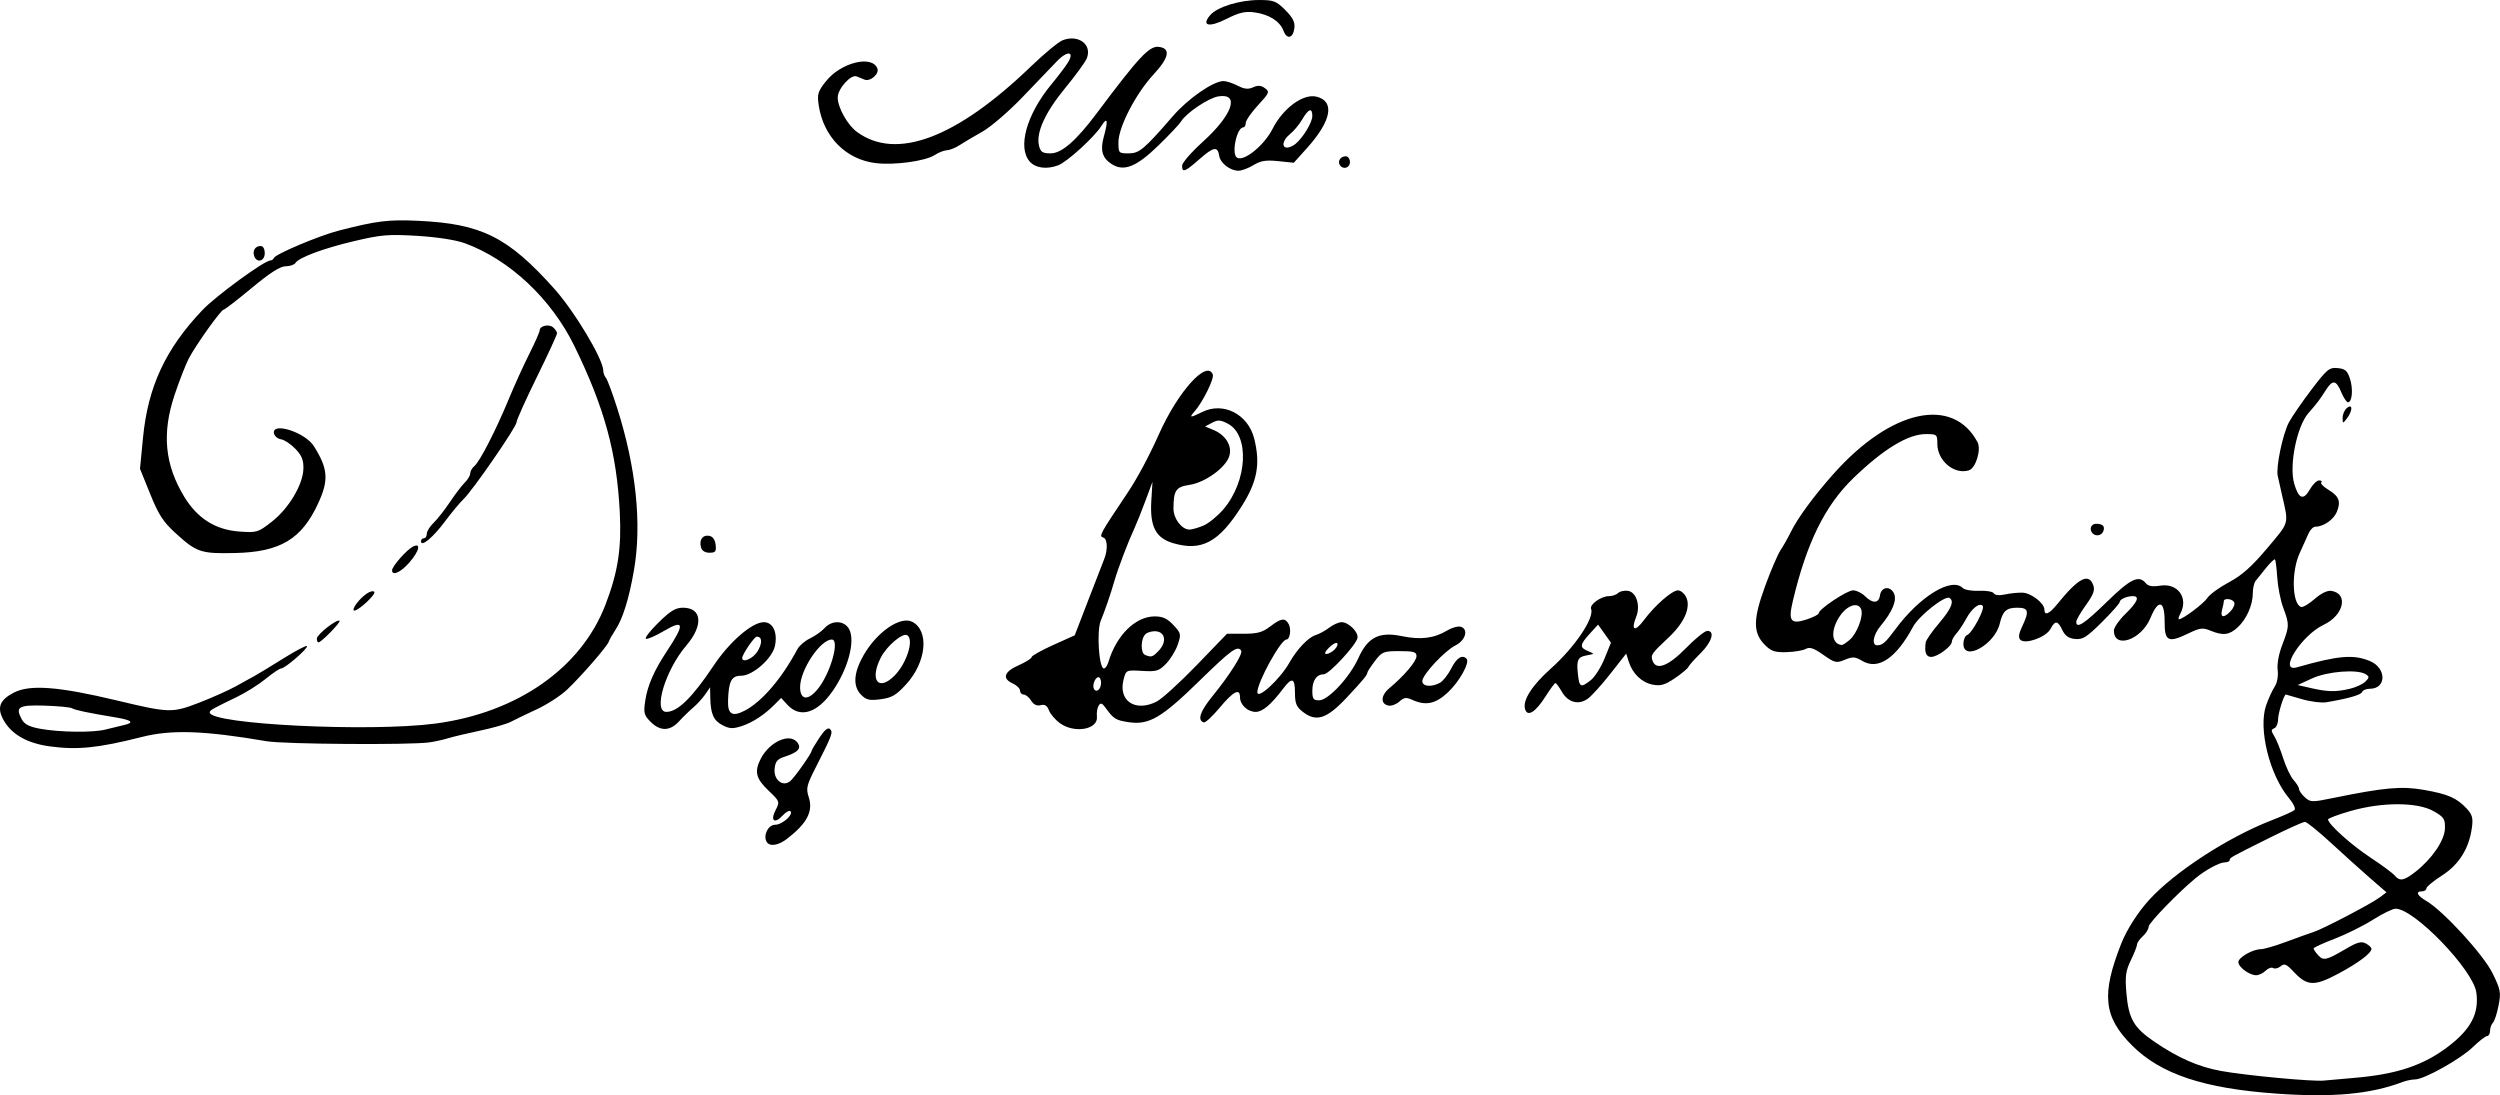 <?xml version="1.0" encoding="UTF-8" standalone="no"?>
<!-- Created with Inkscape (http://www.inkscape.org/) -->

<svg
   width="228.573mm"
   height="100.133mm"
   viewBox="0 0 228.573 100.133"
   version="1.1"
   id="svg1"
   xml:space="preserve"
   xmlns:inkscape="http://www.inkscape.org/namespaces/inkscape"
   xmlns:sodipodi="http://sodipodi.sourceforge.net/DTD/sodipodi-0.dtd"
   xmlns="http://www.w3.org/2000/svg"
   xmlns:svg="http://www.w3.org/2000/svg"><sodipodi:namedview
     id="namedview1"
     pagecolor="#ffffff"
     bordercolor="#000000"
     borderopacity="0.25"
     inkscape:showpageshadow="2"
     inkscape:pageopacity="0.0"
     inkscape:pagecheckerboard="0"
     inkscape:deskcolor="#d1d1d1"
     inkscape:document-units="mm" /><defs
     id="defs1" /><g
     inkscape:label="Ebene 1"
     inkscape:groupmode="layer"
     id="layer1"
     transform="translate(15.957,-163.475)"><path
       style="fill:#000000"
       d="m 192.133,263.46 c -6.609,-0.471 -10.544,-1.786 -13.153,-4.394 -2.616,-2.616 -2.832,-4.666 -0.986,-9.337 0.495,-1.253 1.518,-2.851 2.546,-3.98 2.33,-2.559 7.216,-5.734 11.196,-7.275 1.019,-0.394 1.958,-0.814 2.087,-0.933 0.133,-0.121 -0.081,-0.591 -0.489,-1.076 -1.796,-2.134 -2.845,-6.398 -2.096,-8.521 0.212,-0.601 0.561,-1.361 0.775,-1.688 0.232,-0.354 0.343,-0.97 0.275,-1.52 -0.069,-0.553 0.102,-1.485 0.425,-2.32 0.649,-1.678 0.653,-1.859 0.084,-3.379 -0.245,-0.655 -0.491,-1.891 -0.546,-2.747 -0.055,-0.856 -0.149,-1.605 -0.209,-1.665 -0.059,-0.059 -0.422,0.284 -0.807,0.763 -0.384,0.479 -0.816,1.015 -0.959,1.191 -0.143,0.176 -0.261,0.686 -0.261,1.133 0,1.082 -0.574,2.377 -1.387,3.125 -0.763,0.703 -1.328,0.772 -2.476,0.302 -0.722,-0.296 -0.966,-0.265 -2.044,0.257 -1.834,0.888 -2.164,0.718 -2.156,-1.109 0.008,-1.924 -0.574,-2.064 -1.294,-0.313 -0.827,2.012 -3.343,2.875 -3.343,1.147 0,-0.273 0.476,-0.959 1.058,-1.524 1.096,-1.064 1.33,-1.618 0.683,-1.618 -0.56,0 -1.212,0.291 -1.212,0.541 0,0.121 -0.732,0.948 -1.628,1.838 -1.383,1.375 -1.75,1.605 -2.446,1.538 -0.589,-0.058 -0.915,-0.284 -1.165,-0.808 -0.425,-0.891 -0.659,-0.913 -1.094,-0.1 -0.4,0.747 -2.302,1.428 -2.747,0.983 -0.2,-0.2 -0.152,-0.556 0.165,-1.22 0.669,-1.403 0.588,-1.713 -0.447,-1.713 -1.001,0 -1.329,0.298 -1.602,1.455 -0.451,1.914 -3.325,3.508 -3.325,1.844 0,-0.368 0.153,-0.728 0.34,-0.8 0.471,-0.181 1.667,-2.432 1.422,-2.677 -0.307,-0.307 -1.002,0.245 -1.517,1.205 -0.256,0.477 -0.654,1.076 -0.884,1.33 -0.23,0.255 -0.419,0.594 -0.419,0.754 0,0.423 -1.312,1.387 -1.888,1.387 -0.471,0 -0.629,-0.42 -0.499,-1.323 0.032,-0.218 0.581,-1.011 1.222,-1.762 1.113,-1.305 1.411,-2.023 0.954,-2.305 -0.414,-0.256 -2.791,1.624 -3.336,2.638 -1.54,2.867 -3.183,3.977 -4.625,3.125 -0.671,-0.397 -0.887,-0.412 -1.61,-0.112 -0.777,0.322 -0.914,0.29 -1.97,-0.453 -0.866,-0.611 -1.243,-0.738 -1.596,-0.541 -0.254,0.142 -1.043,0.276 -1.753,0.297 -1.067,0.032 -1.411,-0.08 -1.979,-0.648 -1.106,-1.105 -1.106,-2.331 0.003,-5.37 0.525,-1.44 1.163,-2.928 1.417,-3.307 0.255,-0.379 0.667,-1.106 0.916,-1.616 0.645,-1.318 2.09,-3.29 3.921,-5.35 5.244,-5.899 10.902,-7.152 13.169,-2.916 0.363,0.678 -0.153,2.384 -0.781,2.583 -1.339,0.425 -2.89,-0.876 -2.89,-2.423 0,-0.86 -0.035,-0.89 -1.044,-0.89 -1.632,0 -3.872,1.359 -6.629,4.021 -2.604,2.515 -4.283,5.929 -5.548,11.281 -0.429,1.813 -0.18,2.124 1.306,1.634 0.586,-0.194 1.066,-0.442 1.066,-0.552 0,-0.375 2.583,-2.097 3.144,-2.097 0.308,0 0.798,0.238 1.089,0.529 0.697,0.697 1.266,0.671 1.371,-0.063 0.111,-0.775 0.895,-0.911 1.265,-0.219 0.326,0.61 -0.108,1.685 -1.218,3.015 -0.671,0.804 -0.832,1.768 -0.293,1.762 0.477,-0.006 0.766,-0.261 1.644,-1.451 2.231,-3.023 5.146,-4.812 6.171,-3.787 0.173,0.173 0.841,0.287 1.486,0.254 0.644,-0.033 1.252,0.07 1.351,0.23 0.111,0.18 0.499,0.22 1.015,0.106 0.459,-0.102 1.176,-0.176 1.594,-0.165 0.8,0.021 2.019,0.961 2.019,1.555 0,0.588 0.446,0.395 1.178,-0.509 1.933,-2.39 2.864,-2.88 3.289,-1.731 0.167,0.452 0.016,0.863 -0.67,1.818 -0.487,0.678 -0.886,1.368 -0.886,1.532 0,0.671 0.734,0.193 2.794,-1.818 2.174,-2.122 2.922,-2.484 3.555,-1.722 0.235,0.283 0.611,0.35 1.326,0.235 1.616,-0.258 2.61,1.125 1.841,2.562 -0.151,0.281 -0.208,0.512 -0.127,0.512 0.358,0 2.262,-1.431 2.609,-1.959 0.21,-0.321 1.096,-0.964 1.969,-1.429 1.183,-0.631 2.073,-1.423 3.495,-3.111 2.055,-2.441 1.975,-2.148 1.349,-4.877 -0.15,-0.655 -0.326,-1.438 -0.39,-1.741 -0.171,-0.802 0.454,-3.798 1.017,-4.873 0.267,-0.509 1.192,-1.856 2.056,-2.992 1.439,-1.892 1.641,-2.059 2.408,-1.984 0.687,0.067 0.888,0.241 1.125,0.972 0.305,0.944 0.202,2.152 -0.183,2.152 -0.127,0 -0.404,-0.417 -0.617,-0.926 -0.466,-1.116 -0.78,-1.161 -1.398,-0.198 -0.623,0.97 -0.731,1.113 -1.611,2.127 -1.053,1.213 -1.769,4.779 -1.292,6.43 0.409,1.413 0.845,1.573 1.439,0.529 0.255,-0.448 0.632,-0.815 0.838,-0.816 0.206,-9.2e-4 0.296,0.077 0.199,0.174 -0.097,0.097 0.185,0.395 0.626,0.663 1.007,0.612 1.192,1.087 0.796,2.042 -0.296,0.715 -1.222,1.352 -1.964,1.352 -0.187,0 -0.461,0.268 -0.61,0.595 -0.149,0.327 -0.526,1.164 -0.838,1.859 -0.759,1.69 -0.674,4.61 0.142,4.882 0.164,0.055 0.722,-0.273 1.241,-0.728 0.583,-0.512 1.162,-0.794 1.519,-0.741 1.599,0.237 1.155,2.233 -0.69,3.1 -2.039,0.959 -4.199,4.388 -2.45,3.89 3.795,-1.082 5.175,-1.2 6.68,-0.571 1.529,0.639 1.522,2.531 -0.009,2.531 -0.334,0 -0.65,0.13 -0.704,0.29 -0.089,0.267 -1.265,0.606 -3.276,0.944 -0.448,0.075 -1.452,-0.052 -2.231,-0.284 -0.779,-0.231 -1.44,-0.421 -1.468,-0.421 -0.177,0 -0.712,1.707 -0.712,2.272 0,0.374 -0.159,0.741 -0.354,0.816 -0.295,0.113 -0.294,0.231 0.003,0.707 0.196,0.314 0.564,1.226 0.817,2.026 0.253,0.8 0.683,1.701 0.956,2.001 0.273,0.3 0.496,0.669 0.496,0.819 0,0.15 0.24,0.49 0.533,0.755 0.505,0.457 0.639,0.46 2.58,0.063 4.695,-0.962 6.271,-1.102 8.315,-0.741 2.197,0.388 2.988,0.734 3.888,1.697 0.519,0.556 0.606,0.866 0.489,1.74 -0.257,1.917 -1.175,3.388 -2.736,4.387 -0.785,0.502 -1.427,1.033 -1.427,1.181 0,0.147 -0.179,0.268 -0.397,0.268 -0.632,0 -0.463,0.376 0.399,0.885 1.572,0.929 5.213,4.906 6.048,6.606 0.734,1.495 0.781,1.751 0.549,2.949 -0.14,0.722 -0.372,1.43 -0.516,1.574 -0.144,0.144 -0.262,0.477 -0.262,0.739 0,0.262 -0.119,0.476 -0.264,0.476 -0.145,0 -0.731,0.453 -1.302,1.007 -1.135,1.102 -4.46,2.962 -5.293,2.962 -0.288,0 -0.797,0.104 -1.132,0.231 -2.94,1.119 -6.385,1.435 -11.588,1.064 z m 7.144,-1.435 c 3.884,-0.322 6.347,-1.142 8.604,-2.866 2.085,-1.592 2.834,-3.031 2.572,-4.94 -0.285,-2.07 -5.684,-7.671 -7.387,-7.662 -0.265,10e-4 -1.196,0.456 -2.07,1.01 -0.873,0.554 -2.451,1.337 -3.506,1.74 -1.055,0.403 -1.918,0.802 -1.918,0.887 0,0.085 0.19,0.364 0.422,0.62 0.476,0.526 0.741,0.464 2.569,-0.608 1.006,-0.59 1.379,-0.688 1.786,-0.47 0.283,0.152 0.515,0.37 0.515,0.485 0,0.401 -1.204,1.302 -3.065,2.293 -2.167,1.154 -2.82,1.123 -4.048,-0.191 -0.659,-0.705 -0.851,-0.786 -1.19,-0.504 -0.223,0.185 -0.53,0.259 -0.683,0.164 -0.153,-0.095 -0.464,0.014 -0.692,0.242 -0.228,0.228 -0.617,0.414 -0.865,0.414 -0.62,0 -1.627,-0.742 -1.627,-1.199 0,-0.429 1.315,-1.182 2.065,-1.182 0.277,0 1.325,-0.306 2.328,-0.681 1.004,-0.374 2.122,-0.775 2.486,-0.891 0.863,-0.275 5.297,-2.596 6.066,-3.176 l 0.597,-0.45 -1.501,-1.303 c -0.825,-0.717 -2.436,-2.167 -3.579,-3.222 -1.143,-1.055 -2.212,-1.918 -2.374,-1.918 -0.163,0 -1.554,0.625 -3.092,1.389 -3.78,1.878 -3.79,1.884 -3.79,2.113 0,0.111 -0.208,0.202 -0.463,0.203 -0.464,9.9e-4 -1.749,0.697 -2.636,1.427 -1.597,1.315 -4.309,4.114 -4.309,4.446 0,0.217 -0.238,0.61 -0.529,0.873 -0.291,0.263 -0.529,0.601 -0.529,0.751 0,0.15 -0.254,0.798 -0.565,1.44 -0.472,0.975 -0.54,1.467 -0.414,2.974 0.2,2.388 0.668,3.202 2.591,4.508 2.171,1.474 4.003,2.275 6.061,2.651 2.255,0.411 8.381,0.985 9.393,0.88 0.437,-0.045 1.687,-0.157 2.778,-0.247 z m 5.602,-18.837 c 1.519,-1.184 2.669,-2.873 2.703,-3.968 0.026,-0.866 -0.083,-1.034 -1.029,-1.576 -1.468,-0.841 -4.703,-0.85 -7.591,-0.022 -1.136,0.326 -2.066,0.673 -2.066,0.772 0,0.422 2.127,2.337 3.875,3.488 1.04,0.685 2.037,1.421 2.215,1.636 0.462,0.556 0.841,0.49 1.893,-0.33 z m -6.028,-16.728 c 0.566,-0.131 1.221,-0.43 1.455,-0.665 0.376,-0.376 0.379,-0.456 0.029,-0.677 -0.753,-0.476 -3.493,-0.263 -4.895,0.381 l -1.323,0.607 1.191,0.274 c 1.542,0.355 2.283,0.372 3.543,0.079 z m -45.714,-4.467 c 0.685,-0.573 1.305,-2.198 1.071,-2.808 -0.271,-0.705 -1.275,-0.386 -1.951,0.62 -0.871,1.296 -0.781,2.555 0.189,2.643 0.073,0.007 0.384,-0.198 0.691,-0.455 z m 34.88,-2.674 c 0.255,-0.282 0.386,-0.639 0.29,-0.794 -0.198,-0.32 -0.934,-0.385 -0.94,-0.083 -0.002,0.109 -0.075,0.466 -0.163,0.794 -0.196,0.731 0.191,0.77 0.813,0.083 z M 54.144,240.454 c -0.356,-0.576 0.13,-1.572 0.767,-1.572 0.647,0 1.703,-0.935 1.399,-1.239 -0.098,-0.098 -0.422,0.084 -0.72,0.404 -0.737,0.791 -1.139,0.47 -0.634,-0.506 0.398,-0.769 0.388,-0.797 -0.662,-1.796 -1.143,-1.087 -1.298,-1.733 -0.697,-2.896 0.801,-1.549 2.613,-2.377 3.325,-1.519 0.444,0.535 0.116,0.923 -1.115,1.321 -0.701,0.227 -0.875,0.434 -0.942,1.12 -0.098,1.012 0.754,1.682 1.429,1.122 0.392,-0.325 1.96,-2.547 1.96,-2.777 0,-0.069 0.317,-0.603 0.704,-1.188 0.478,-0.723 0.79,-0.977 0.974,-0.793 0.294,0.294 0.205,0.534 -1.322,3.536 -0.817,1.606 -0.884,1.895 -0.627,2.674 0.427,1.293 -0.136,2.39 -1.946,3.796 -0.818,0.635 -1.612,0.767 -1.892,0.313 z m -65.546,-8.739 c -2.09,-0.281 -3.535,-1.114 -4.256,-2.454 -0.592,-1.1 -0.321,-1.793 0.961,-2.458 1.472,-0.763 4.084,-0.564 9.451,0.72 4.762,1.139 5.029,1.147 7.46,0.211 1.209,-0.465 2.733,-1.146 3.388,-1.512 0.655,-0.366 1.429,-0.793 1.72,-0.949 0.291,-0.156 1.457,-0.864 2.59,-1.574 1.133,-0.71 2.121,-1.23 2.195,-1.156 0.165,0.165 -2.003,2.05 -2.358,2.05 -0.141,0 -0.77,0.422 -1.399,0.937 -0.629,0.515 -1.81,1.259 -2.624,1.654 -2.334,1.13 -2.505,1.228 -2.505,1.43 0,1.085 14.672,1.807 20.637,1.015 7.482,-0.993 13.315,-5.069 15.538,-10.857 1.145,-2.982 1.481,-5.14 1.315,-8.436 -0.277,-5.483 -1.395,-9.579 -4.156,-15.232 -2.105,-4.31 -5.931,-7.899 -10.008,-9.389 -0.82,-0.3 -2.507,-0.562 -4.331,-0.674 -2.65,-0.162 -3.302,-0.109 -5.766,0.472 -2.85,0.672 -5.097,1.509 -5.41,2.017 -0.097,0.158 -0.497,0.288 -0.889,0.29 -0.495,0.002 -1.438,0.607 -3.093,1.984 -1.31,1.089 -2.465,1.981 -2.566,1.981 -0.238,4.9e-4 -2.522,3.198 -3.184,4.458 -0.279,0.531 -0.865,2.031 -1.301,3.333 -1.174,3.503 -0.905,6.366 0.872,9.3 1.209,1.995 2.861,3.04 5.059,3.198 1.585,0.114 1.699,0.08 2.945,-0.891 1.555,-1.21 2.862,-3.397 2.9,-4.849 0.021,-0.796 -0.146,-1.211 -0.732,-1.823 -0.418,-0.436 -1.01,-0.828 -1.315,-0.872 -0.306,-0.044 -0.596,-0.288 -0.644,-0.543 -0.205,-1.077 2.848,-0.099 3.647,1.169 1.304,2.068 1.38,3.103 0.386,5.248 -1.513,3.266 -3.467,4.431 -7.582,4.524 -3.132,0.071 -3.514,-0.056 -5.433,-1.802 -1.144,-1.041 -1.56,-1.68 -2.33,-3.584 l -0.938,-2.317 0.276,-2.842 c 0.453,-4.664 2.051,-8.1 5.423,-11.658 1.228,-1.296 5.677,-4.546 6.222,-4.546 0.129,0 0.275,-0.103 0.323,-0.229 0.134,-0.35 4.151,-2.044 5.925,-2.499 3.482,-0.894 4.542,-1.025 7.261,-0.898 5.802,0.27 8.203,1.47 12.458,6.224 1.857,2.075 4.454,6.415 4.469,7.47 0.003,0.226 0.111,0.523 0.239,0.661 0.128,0.138 0.597,1.397 1.042,2.797 1.723,5.421 2.256,10.577 1.527,14.785 -0.464,2.681 -1.033,4.485 -1.753,5.556 -0.244,0.364 -0.491,0.804 -0.548,0.979 -0.139,0.426 -2.492,3.137 -3.808,4.387 -0.582,0.553 -1.832,1.365 -2.778,1.803 -0.946,0.439 -2.017,0.955 -2.381,1.148 -0.364,0.192 -1.614,0.551 -2.778,0.798 -1.164,0.246 -2.495,0.563 -2.957,0.704 -0.462,0.141 -1.236,0.311 -1.72,0.378 -1.78,0.247 -13.257,0.166 -14.848,-0.105 -5.739,-0.979 -8.714,-1.08 -11.432,-0.391 -3.979,1.009 -5.865,1.202 -8.405,0.86 z m 5.098,-1.541 c 0.509,-0.131 1.268,-0.314 1.685,-0.408 0.992,-0.223 0.719,-0.457 -0.829,-0.71 -2.364,-0.386 -3.654,-0.657 -3.927,-0.826 -0.15,-0.093 -1.269,-0.201 -2.485,-0.239 -2.406,-0.076 -2.719,0.108 -2.11,1.245 0.246,0.459 0.685,0.686 1.684,0.869 1.798,0.329 4.833,0.365 5.982,0.07 z m 49.834,-0.701 c -0.604,-0.604 -0.657,-0.812 -0.495,-1.918 0.203,-1.386 0.809,-2.775 1.985,-4.548 1.664,-2.509 1.593,-2.944 -0.299,-1.829 -0.74,0.436 -1.468,0.753 -1.618,0.703 -0.15,-0.05 0.357,-0.71 1.126,-1.467 1.105,-1.088 1.578,-1.376 2.256,-1.376 1.745,0 1.889,1.609 0.309,3.455 -1.919,2.242 -3.071,6.07 -1.827,6.07 1.037,0 2.379,-1.314 4.324,-4.233 1.454,-2.182 3.52,-3.969 4.589,-3.969 0.83,0 1.267,0.922 1.02,2.154 -0.229,1.145 -2.028,2.741 -3.09,2.741 -0.896,0 -1.154,0.5 -1.203,2.323 -0.032,1.202 0.4,1.452 1.511,0.877 1.583,-0.819 3.382,-2.915 4.838,-5.635 0.171,-0.32 0.688,-0.761 1.149,-0.98 0.46,-0.218 1.058,-0.641 1.327,-0.939 0.685,-0.757 1.818,-0.707 2.249,0.098 0.576,1.077 -0.088,3.592 -1.484,5.619 -1.416,2.055 -2.993,2.552 -4.148,1.306 l -0.59,-0.637 -0.563,0.571 c -0.951,0.964 -2.021,1.668 -3.043,2.002 -0.807,0.264 -1.11,0.25 -1.752,-0.082 -0.822,-0.425 -1.09,-1.033 -1.118,-2.539 l -0.017,-0.926 -0.449,0.652 c -0.247,0.358 -0.736,0.894 -1.086,1.191 -0.35,0.296 -0.935,0.866 -1.301,1.267 -0.831,0.91 -1.723,0.928 -2.6,0.051 z m 15.367,-3.111 c 1.128,-1.478 1.926,-4.414 1.2,-4.414 -1.049,0 -2.901,2.78 -2.901,4.354 0,1.232 0.786,1.26 1.701,0.059 z m -5.579,-3.356 c 0.446,-0.755 0.41,-1.322 -0.085,-1.322 -0.223,0 -1.329,1.622 -1.329,1.949 0,0.502 1.012,0.053 1.413,-0.627 z m 27.604,6.57 c -0.412,-0.307 -0.851,-0.829 -0.978,-1.161 -0.164,-0.432 -0.379,-0.564 -0.755,-0.466 -0.348,0.091 -0.642,-0.05 -0.872,-0.418 -0.191,-0.305 -0.497,-0.555 -0.68,-0.555 -0.183,0 -0.333,-0.159 -0.333,-0.354 0,-0.195 -0.298,-0.49 -0.661,-0.656 -1.004,-0.457 -0.808,-1.071 0.529,-1.663 0.655,-0.29 1.191,-0.626 1.191,-0.747 0,-0.121 0.887,-0.619 1.971,-1.107 l 1.971,-0.887 1.225,-3.18 c 0.674,-1.749 1.335,-3.454 1.469,-3.788 0.339,-0.846 0.304,-1.841 -0.069,-1.966 -0.429,-0.143 -0.4,-0.197 2.233,-4.137 0.87,-1.302 1.953,-3.329 2.846,-5.328 1.744,-3.902 4.388,-6.829 4.919,-5.445 0.146,0.38 -0.927,2.543 -1.683,3.394 -0.51,0.574 -0.38,0.58 0.713,0.035 1.928,-0.962 4.192,0.192 4.754,2.423 0.586,2.327 0.286,3.942 -1.152,6.207 -2.08,3.277 -3.64,4.12 -6.232,3.367 -1.622,-0.471 -2.165,-1.518 -2.02,-3.896 l 0.105,-1.72 -0.638,1.72 c -0.351,0.946 -0.803,2.077 -1.005,2.514 -0.627,1.356 -1.498,3.65 -1.858,4.895 -0.341,1.181 -0.813,2.554 -1.228,3.572 -0.391,0.96 -0.166,4.366 0.289,4.366 0.129,0 0.315,-0.268 0.412,-0.595 0.729,-2.445 2.476,-4.167 4.226,-4.167 0.742,0 1.153,0.189 1.714,0.79 0.7,0.749 0.72,0.841 0.401,1.786 -0.185,0.548 -0.666,1.334 -1.068,1.746 -0.657,0.675 -0.876,0.741 -2.194,0.661 -1.457,-0.088 -1.464,-0.085 -1.691,0.78 -0.512,1.957 1.061,3.014 3.017,2.026 0.482,-0.244 2.128,-1.739 3.656,-3.323 l 2.78,-2.88 h 1.537 c 1.232,0 1.71,-0.131 2.405,-0.661 1.015,-0.774 1.363,-0.821 1.696,-0.227 0.259,0.463 0.117,1.418 -0.21,1.418 -0.506,0 -2.652,3.894 -2.652,4.811 0,0.724 2.077,-1.187 2.926,-2.693 0.695,-1.231 1.716,-2.309 2.388,-2.52 0.351,-0.11 0.923,-0.422 1.27,-0.693 0.347,-0.271 0.853,-0.493 1.124,-0.493 0.627,0 1.53,0.889 1.45,1.43 -0.091,0.618 -2.599,3.333 -3.08,3.333 -0.66,0 -1.052,0.562 -1.052,1.508 0,0.741 0.094,0.873 0.625,0.873 0.833,0 2.795,-2.112 3.583,-3.857 0.865,-1.915 1.899,-2.439 3.967,-2.012 1.733,0.358 2.956,0.205 4.164,-0.519 0.457,-0.274 1.028,-0.422 1.271,-0.328 0.681,0.261 0.383,1.241 -0.513,1.689 -1.001,0.501 -3.043,2.695 -3.043,3.271 0,0.496 0.823,0.578 1.604,0.16 0.281,-0.15 0.752,-0.746 1.046,-1.323 0.496,-0.972 0.993,-1.287 1.396,-0.884 0.327,0.327 -0.652,2.094 -1.7,3.072 -1.139,1.062 -2.028,1.25 -3.259,0.689 -0.557,-0.254 -0.761,-0.227 -1.183,0.155 -0.281,0.254 -0.726,0.42 -0.99,0.37 -0.757,-0.146 -0.719,-0.93 0.077,-1.595 1.347,-1.124 2.477,-2.457 2.478,-2.923 10e-4,-0.389 -0.249,-0.463 -1.555,-0.463 -1.462,0 -1.598,0.055 -2.249,0.908 -0.381,0.5 -0.693,0.981 -0.693,1.069 0,0.205 -0.373,0.656 -1.852,2.24 -1.859,1.991 -2.817,2.301 -4.065,1.32 -0.566,-0.445 -0.697,-0.769 -0.697,-1.72 0,-1.381 -0.266,-1.467 -1.104,-0.357 -1.087,1.438 -1.868,2.096 -2.487,2.096 -0.738,0 -1.435,-0.652 -1.435,-1.342 0,-0.858 -0.605,-0.547 -1.852,0.953 -0.655,0.787 -1.31,1.395 -1.455,1.351 -0.617,-0.187 -0.348,-1.002 0.795,-2.405 1.584,-1.945 2.797,-3.866 2.62,-4.152 -0.317,-0.512 -0.912,-0.083 -3.813,2.753 -3.469,3.391 -4.616,4.062 -6.471,3.784 -1.196,-0.179 -1.375,-0.292 -2.132,-1.338 -0.302,-0.417 -0.432,-0.455 -0.614,-0.179 -0.127,0.193 -0.199,0.646 -0.159,1.007 0.131,1.191 -2.086,1.569 -3.411,0.582 z m 3.791,-3.674 c 0,-0.282 -0.106,-0.514 -0.236,-0.514 -0.311,0 -0.601,0.774 -0.408,1.087 0.231,0.373 0.644,0.006 0.644,-0.573 z m 5.292,-2.956 c 0.702,-0.754 0.595,-1.631 -0.213,-1.745 -0.335,-0.048 -0.782,0.056 -0.992,0.231 -0.469,0.389 -0.505,1.746 -0.052,1.929 0.571,0.231 0.693,0.19 1.257,-0.415 z m 16.058,-0.084 c 0.225,-0.225 0.332,-0.486 0.238,-0.581 -0.094,-0.094 -0.432,0.09 -0.752,0.409 -0.352,0.352 -0.446,0.581 -0.238,0.581 0.188,0 0.527,-0.184 0.752,-0.409 z M 94.064,211.532 c 0.477,-0.199 1.3,-0.868 1.829,-1.486 2.209,-2.581 2.422,-6.795 0.397,-7.842 -0.668,-0.345 -0.906,-0.358 -1.432,-0.076 l -0.631,0.338 0.78,0.328 c 1.127,0.474 1.725,1.49 1.419,2.412 -0.347,1.047 -2.213,2.388 -3.617,2.598 -1.259,0.189 -1.469,0.499 -1.476,2.173 -0.004,0.915 0.76,1.918 1.46,1.918 0.223,0 0.796,-0.163 1.273,-0.362 z m 29.419,16.794 c -0.255,-0.802 0.608,-2.166 2.361,-3.732 2.19,-1.957 3.986,-4.622 3.67,-5.446 -0.156,-0.405 0.914,-1.168 1.639,-1.168 0.302,0 0.679,-0.129 0.837,-0.287 0.158,-0.158 0.561,-0.247 0.895,-0.198 0.772,0.112 1.165,1.368 0.749,2.39 -0.501,1.231 -0.112,1.396 0.702,0.298 0.996,-1.345 2.58,-2.732 3.121,-2.732 0.23,0 0.556,0.256 0.723,0.568 0.499,0.933 -0.107,2.368 -1.587,3.751 -1.564,1.463 -1.657,1.599 -1.45,2.139 0.34,0.887 1.44,0.464 3.036,-1.167 0.854,-0.873 1.735,-1.587 1.957,-1.587 0.728,0 0.424,1.018 -0.612,2.043 -0.558,0.553 -1.064,1.123 -1.124,1.267 -0.06,0.144 -0.612,0.603 -1.226,1.02 -0.896,0.608 -1.294,0.725 -2.008,0.591 -1.007,-0.189 -1.853,-0.993 -2.205,-2.095 l -0.238,-0.746 -1.416,1.805 c -0.779,0.993 -1.706,2.024 -2.061,2.292 -0.851,0.642 -1.839,0.385 -2.416,-0.629 -0.245,-0.43 -0.505,-0.779 -0.578,-0.775 -0.073,0.004 -0.47,0.541 -0.882,1.192 -0.927,1.462 -1.657,1.929 -1.887,1.206 z m 6.007,-2.666 c 0.365,-0.287 0.928,-1.175 1.252,-1.973 l 0.589,-1.451 -0.589,-0.827 -0.589,-0.827 -0.76,0.832 c -0.916,1.003 -0.944,1.272 -0.165,1.585 0.327,0.132 0.536,0.256 0.463,0.276 -0.073,0.02 -0.356,0.079 -0.63,0.131 -0.758,0.143 -0.889,0.428 -0.758,1.652 0.136,1.273 0.256,1.334 1.186,0.603 z m -66.706,1.347 c -0.783,-0.783 -0.707,-2.017 0.222,-3.637 1.229,-2.143 3.387,-3.61 4.463,-3.034 1.554,0.832 1.268,3.684 -0.572,5.699 -0.916,1.003 -1.309,1.234 -2.327,1.37 -1.027,0.137 -1.316,0.073 -1.786,-0.398 z m 3.038,-1.754 c 1.119,-1.119 1.81,-3.303 1.17,-3.698 -0.415,-0.256 -1.866,0.968 -2.413,2.036 -1.053,2.055 -0.238,3.143 1.244,1.662 z m -52.811,-3.395 c 0,-0.374 1.869,-1.834 2.079,-1.624 0.128,0.128 -1.68,1.978 -1.933,1.978 -0.08,0 -0.145,-0.16 -0.145,-0.355 z m 3.626,-3.192 c 0.579,-0.775 1.391,-1.314 1.625,-1.08 0.199,0.199 -1.418,1.716 -1.828,1.716 -0.15,0 -0.059,-0.286 0.203,-0.636 z m 3.253,-3.048 c 0,-0.356 1.296,-1.84 1.881,-2.152 0.805,-0.431 0.626,0.383 -0.321,1.461 -0.775,0.883 -1.56,1.23 -1.56,0.691 z m 28.241,-2.108 c -0.18,-0.686 0.165,-1.159 0.762,-1.045 0.315,0.06 0.528,0.361 0.581,0.82 0.071,0.616 -0.014,0.725 -0.564,0.725 -0.413,0 -0.696,-0.181 -0.779,-0.5 z M 22.535,212.962 c 0,-0.151 0.119,-0.274 0.265,-0.274 0.146,0 0.265,-0.184 0.265,-0.41 0,-0.225 0.276,-0.672 0.614,-0.992 0.337,-0.32 1.012,-1.178 1.498,-1.906 0.487,-0.728 1.103,-1.536 1.371,-1.796 0.267,-0.26 0.486,-0.633 0.486,-0.828 0,-0.195 0.172,-0.497 0.382,-0.671 0.497,-0.412 1.96,-3.261 3.132,-6.098 0.511,-1.237 1.358,-3.103 1.883,-4.146 0.524,-1.043 0.953,-2.013 0.953,-2.155 0,-0.419 0.831,-0.613 1.224,-0.286 0.2,0.166 0.363,0.413 0.363,0.549 0,0.136 -0.833,1.944 -1.852,4.017 -1.019,2.073 -1.852,3.93 -1.852,4.126 0,0.42 -4.028,6.253 -4.854,7.029 -0.313,0.294 -1.077,1.213 -1.697,2.043 -1.107,1.481 -2.18,2.365 -2.18,1.797 z m 152.841,-0.715 c -0.351,-0.351 -0.165,-0.882 0.309,-0.882 0.624,0 0.837,0.222 0.659,0.687 -0.15,0.39 -0.668,0.494 -0.968,0.195 z m 22.851,-10.573 c -0.005,-0.31 0.17,-0.711 0.388,-0.892 0.542,-0.45 0.548,0.229 0.008,0.942 -0.381,0.504 -0.389,0.503 -0.397,-0.049 z M 7.29,186.904 c -0.188,-0.491 0.086,-0.939 0.577,-0.939 0.23,0 0.381,0.262 0.381,0.661 0,0.727 -0.707,0.932 -0.958,0.277 z m 84.831,-8.285 c 0,-0.257 0.851,-1.236 1.89,-2.176 2.732,-2.47 3.418,-4.48 1.419,-4.155 -0.906,0.147 -2.963,1.536 -3.407,2.3 -0.127,0.218 -1.048,1.195 -2.047,2.17 -2.037,1.989 -3.189,2.443 -4.318,1.703 -0.84,-0.551 -1.037,-1.25 -0.697,-2.475 0.418,-1.507 0.337,-1.888 -0.215,-1.001 -0.626,1.005 -3.132,3.292 -3.947,3.601 -1.036,0.394 -2.06,0.267 -2.593,-0.322 -1.16,-1.281 -0.309,-4.332 1.978,-7.091 0.554,-0.669 1.211,-1.532 1.46,-1.919 0.698,-1.085 0.024,-1.205 -0.972,-0.173 -0.469,0.486 -1.876,1.953 -3.127,3.261 -1.256,1.313 -2.905,2.733 -3.684,3.171 -0.776,0.437 -1.717,0.993 -2.092,1.237 -0.375,0.244 -0.894,0.452 -1.154,0.463 -0.26,0.011 -0.757,0.206 -1.104,0.433 -0.853,0.559 -3.66,0.946 -5.388,0.744 -2.735,-0.321 -4.791,-2.401 -5.224,-5.284 -0.153,-1.022 -0.081,-1.265 0.657,-2.196 1.361,-1.718 4.223,-2.431 4.706,-1.172 0.19,0.496 -0.654,1.229 -1.171,1.018 -0.186,-0.076 -0.512,-0.209 -0.725,-0.295 -0.525,-0.213 -1.73,1.128 -1.73,1.926 0,0.92 0.889,2.511 1.759,3.15 3.6,2.643 9.104,0.569 15.92,-6 1.211,-1.167 2.516,-2.241 2.9,-2.387 1.441,-0.548 2.699,0.407 2.192,1.665 -0.136,0.337 -1.028,1.561 -1.982,2.72 -1.835,2.23 -2.68,4.096 -2.384,5.273 0.144,0.572 0.325,0.689 1.066,0.689 1.005,0 2.331,-1.155 4.209,-3.665 3.857,-5.154 4.807,-6.172 5.668,-6.072 1.121,0.13 0.961,0.977 -0.475,2.525 C 87.889,172.03 86.3,175.099 86.3,176.482 c 0,0.984 0.03,1.017 0.917,1.017 0.995,0 1.418,-0.356 4.066,-3.412 1.388,-1.603 3.688,-3.195 4.621,-3.2 0.262,-0.001 0.844,0.188 1.293,0.42 0.615,0.318 0.965,0.355 1.416,0.15 0.44,-0.201 0.726,-0.179 1.08,0.08 0.451,0.33 0.411,0.429 -0.635,1.564 -0.614,0.666 -1.117,1.393 -1.117,1.614 0,0.222 -0.1,0.403 -0.222,0.403 -0.602,0 -1.113,2.444 -0.579,2.773 0.629,0.388 2.489,-1.12 3.257,-2.641 0.951,-1.884 2.806,-3.24 4.015,-2.937 1.699,0.426 1.368,2.209 -0.87,4.699 l -1.208,1.344 -1.424,-0.147 c -1.123,-0.116 -1.601,-0.039 -2.262,0.364 -0.461,0.281 -1.08,0.512 -1.375,0.512 -0.763,0.001 -1.662,-0.698 -1.761,-1.37 -0.131,-0.889 -0.517,-0.823 -1.804,0.313 -1.331,1.173 -1.587,1.269 -1.587,0.591 z m 10.359,-1.98 c 0.694,-0.565 1.547,-1.973 1.547,-2.554 0,-0.796 -0.339,-0.684 -0.921,0.305 -0.278,0.473 -0.78,1.077 -1.115,1.342 -0.664,0.526 -0.816,1.238 -0.263,1.238 0.19,0 0.529,-0.149 0.753,-0.331 z m 4.06,1.918 c -0.221,-0.358 0.077,-0.794 0.545,-0.794 0.21,0 0.381,0.238 0.381,0.529 0,0.548 -0.638,0.73 -0.926,0.265 z m -5.146,-12.268 c -0.334,-0.878 -1.323,-1.504 -2.662,-1.683 -0.85,-0.114 -1.394,0.013 -2.538,0.592 -1.606,0.813 -2.348,0.646 -1.505,-0.338 0.643,-0.751 2.692,-1.384 4.478,-1.384 1.328,0 1.563,0.09 2.39,0.918 0.68,0.68 0.896,1.103 0.833,1.633 -0.112,0.95 -0.679,1.099 -0.997,0.262 z"
       id="path1"
       sodipodi:nodetypes="sssssscssssssssssssscsssssssssssssssssssssssssssssscsssssssssssssssscsssssssssssssssssssssssssssssssssssssssssssssssssssssssscsssssssssssssssssssscsssssssssssssssssscssssssssssssssssssssssssssssscsssssscssssssssssssssssssssssssssssssssssssssssssssscsssssssssssssssscssssssscsssssssssssssssssssssssssssssssssssssssssssscsssscssssscssccsssssssssssssscsssssssssssscsssssssssssssscssssssssssssssssssssssssssscssssssssssssssssssssssssscssssssssssssscsssssssssssssssssssssssssscssscsssscccssssssssssssssssssssssssssssssssssssssssssssssssssssssscscccsssssssssssssssssssscssssssssssssssssssssscsssssssssscsscssssssssssssssssssssss" /></g></svg>
